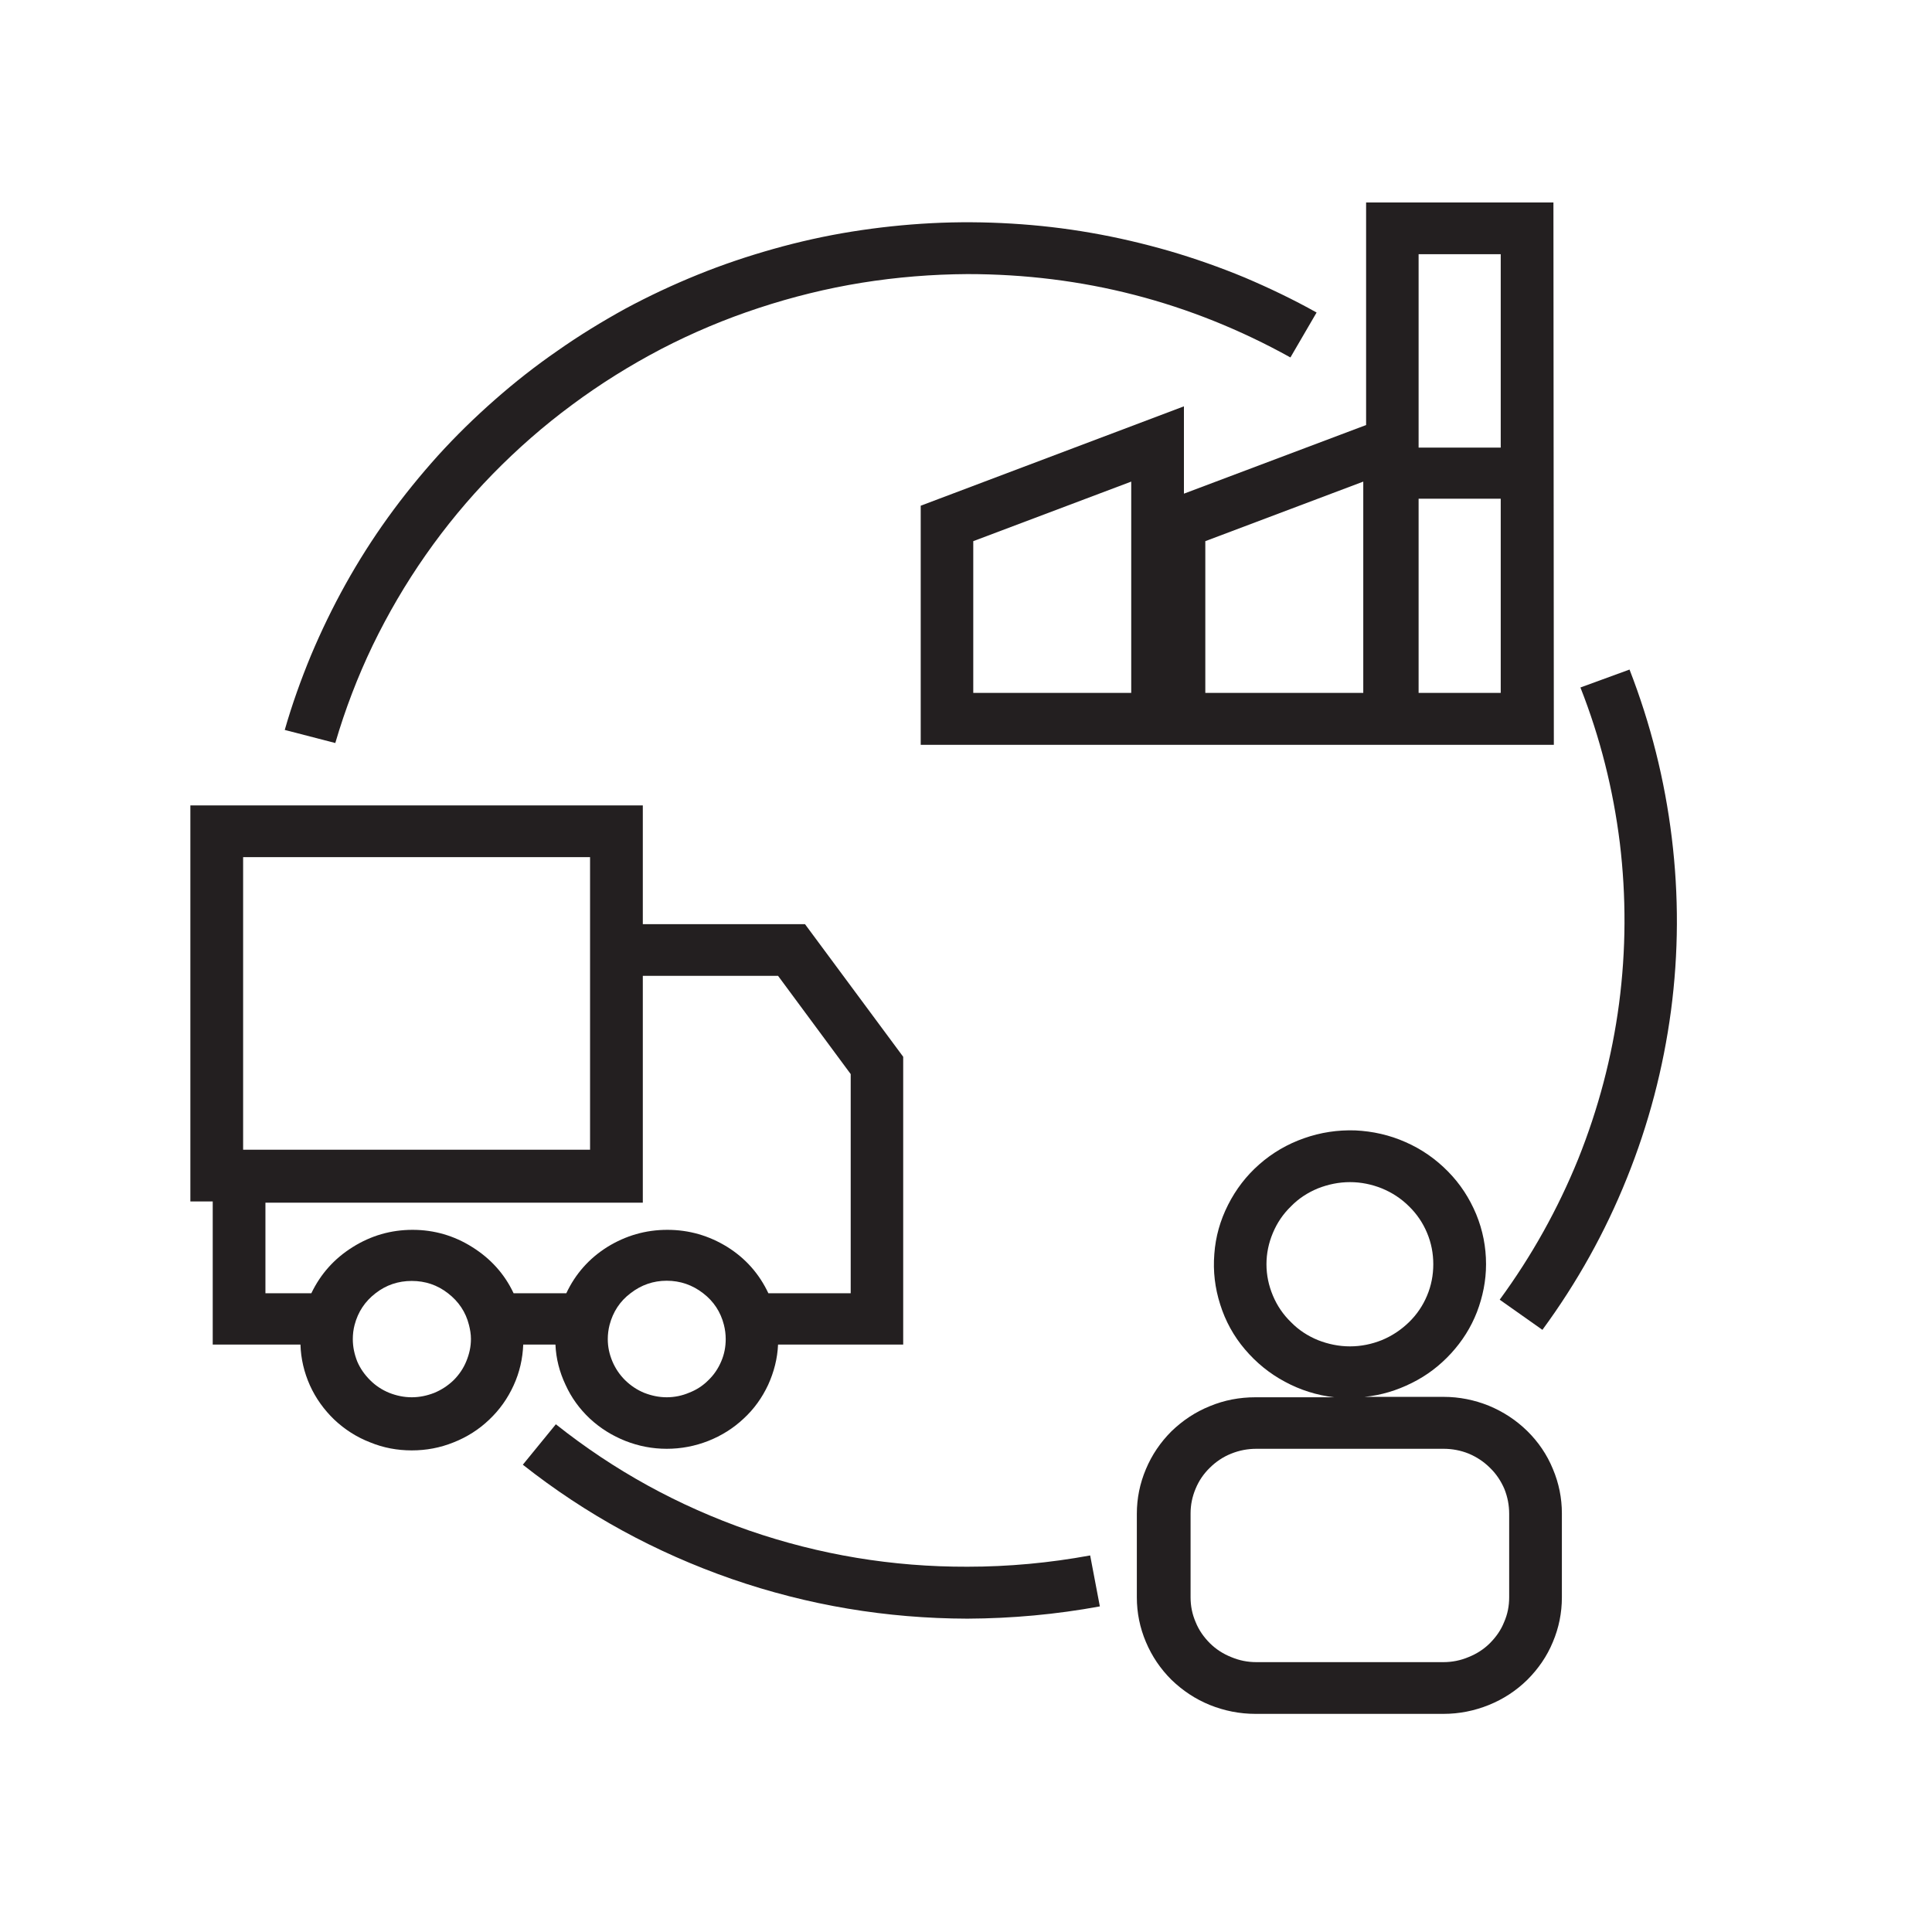 <svg version="1.0" preserveAspectRatio="xMidYMid meet" height="50" viewBox="0 0 37.5 37.5" zoomAndPan="magnify" width="50" xmlns:xlink="http://www.w3.org/1999/xlink" xmlns="http://www.w3.org/2000/svg"><defs><clipPath id="7924c5e0ec"><path clip-rule="nonzero" d="M 22 21 L 31 21 L 31 33.305 L 22 33.305 Z M 22 21"></path></clipPath><clipPath id="9e31ad921a"><path clip-rule="nonzero" d="M 17 3.699 L 31 3.699 L 31 15 L 17 15 Z M 17 3.699"></path></clipPath><clipPath id="8e21f01f54"><path clip-rule="nonzero" d="M 3.699 15 L 18 15 L 18 29 L 3.699 29 Z M 3.699 15"></path></clipPath></defs><g clip-path="url(#7924c5e0ec)"><path fill-rule="nonzero" fill-opacity="1" d="M 28.844 24.539 C 28.844 24.203 28.781 23.879 28.652 23.566 C 28.523 23.258 28.344 22.98 28.105 22.738 C 27.867 22.496 27.594 22.305 27.281 22.168 C 26.973 22.031 26.645 21.957 26.305 21.941 C 25.961 21.93 25.633 21.98 25.309 22.094 C 24.988 22.207 24.699 22.375 24.445 22.598 C 24.191 22.82 23.988 23.086 23.836 23.387 C 23.684 23.688 23.594 24.004 23.57 24.34 C 23.543 24.676 23.582 25 23.684 25.32 C 23.785 25.641 23.945 25.934 24.164 26.191 C 24.383 26.449 24.641 26.66 24.941 26.82 C 25.238 26.98 25.559 27.082 25.898 27.121 L 24.367 27.121 C 24.062 27.121 23.766 27.176 23.484 27.293 C 23.203 27.406 22.957 27.57 22.738 27.781 C 22.523 27.996 22.359 28.238 22.242 28.516 C 22.125 28.793 22.066 29.082 22.066 29.383 L 22.066 31.004 C 22.066 31.305 22.125 31.594 22.242 31.871 C 22.359 32.148 22.523 32.391 22.738 32.605 C 22.957 32.816 23.203 32.98 23.484 33.094 C 23.766 33.207 24.062 33.266 24.367 33.266 L 28.02 33.266 C 28.324 33.266 28.617 33.207 28.898 33.094 C 29.18 32.98 29.43 32.816 29.645 32.605 C 29.859 32.391 30.027 32.148 30.141 31.871 C 30.258 31.594 30.316 31.305 30.316 31.004 L 30.316 29.375 C 30.316 29.078 30.258 28.789 30.141 28.512 C 30.027 28.234 29.859 27.988 29.645 27.777 C 29.43 27.566 29.18 27.402 28.898 27.285 C 28.617 27.172 28.324 27.113 28.02 27.113 L 26.484 27.113 C 26.809 27.082 27.113 26.988 27.402 26.844 C 27.695 26.699 27.945 26.508 28.164 26.27 C 28.383 26.031 28.551 25.766 28.668 25.465 C 28.781 25.168 28.844 24.859 28.844 24.539 Z M 29.293 29.383 L 29.293 31.004 C 29.293 31.172 29.262 31.332 29.195 31.484 C 29.133 31.641 29.039 31.773 28.918 31.895 C 28.801 32.012 28.66 32.102 28.504 32.164 C 28.348 32.23 28.184 32.262 28.016 32.262 L 24.387 32.262 C 24.215 32.262 24.055 32.23 23.898 32.164 C 23.742 32.102 23.602 32.012 23.484 31.895 C 23.363 31.773 23.27 31.641 23.207 31.484 C 23.141 31.332 23.109 31.172 23.109 31.004 L 23.109 29.375 C 23.109 29.211 23.141 29.051 23.207 28.895 C 23.27 28.742 23.363 28.605 23.484 28.488 C 23.602 28.371 23.742 28.277 23.898 28.215 C 24.055 28.152 24.215 28.121 24.387 28.121 L 28.02 28.121 C 28.188 28.121 28.352 28.152 28.508 28.215 C 28.664 28.281 28.801 28.371 28.922 28.492 C 29.043 28.609 29.133 28.746 29.199 28.898 C 29.262 29.055 29.293 29.215 29.293 29.383 Z M 26.203 26.133 C 25.988 26.133 25.781 26.09 25.582 26.012 C 25.383 25.93 25.207 25.816 25.059 25.664 C 24.906 25.516 24.789 25.344 24.707 25.148 C 24.625 24.953 24.582 24.75 24.582 24.539 C 24.582 24.328 24.625 24.125 24.707 23.93 C 24.789 23.734 24.906 23.562 25.059 23.414 C 25.207 23.262 25.383 23.148 25.582 23.066 C 25.781 22.988 25.988 22.945 26.203 22.945 C 26.418 22.945 26.625 22.988 26.82 23.066 C 27.02 23.148 27.195 23.262 27.348 23.414 C 27.5 23.562 27.617 23.734 27.699 23.93 C 27.781 24.125 27.82 24.328 27.82 24.539 C 27.82 24.75 27.781 24.953 27.699 25.148 C 27.617 25.344 27.5 25.516 27.348 25.664 C 27.195 25.812 27.02 25.93 26.82 26.012 C 26.625 26.09 26.418 26.133 26.203 26.133 Z M 26.203 26.133" fill="#231f20"></path></g><g clip-path="url(#9e31ad921a)"><path fill-rule="nonzero" fill-opacity="1" d="M 30.152 3.93 L 26.516 3.93 L 26.516 8.25 L 22.98 9.582 L 22.98 7.887 L 17.871 9.816 L 17.871 14.457 L 30.16 14.457 Z M 21.957 13.449 L 18.891 13.449 L 18.891 10.504 L 21.957 9.348 Z M 26.461 13.449 L 23.395 13.449 L 23.395 10.504 L 26.461 9.348 Z M 29.129 4.934 L 29.129 8.688 L 27.535 8.688 L 27.535 4.934 Z M 27.535 13.449 L 27.535 9.68 L 29.129 9.68 L 29.129 13.449 Z M 27.535 13.449" fill="#231f20"></path></g><g clip-path="url(#8e21f01f54)"><path fill-rule="nonzero" fill-opacity="1" d="M 4.129 26.098 L 5.832 26.098 C 5.84 26.371 5.902 26.637 6.016 26.891 C 6.129 27.141 6.289 27.363 6.488 27.555 C 6.691 27.746 6.922 27.895 7.184 27.996 C 7.441 28.102 7.711 28.152 7.992 28.152 C 8.273 28.152 8.543 28.102 8.805 27.996 C 9.062 27.895 9.297 27.746 9.496 27.555 C 9.699 27.363 9.855 27.141 9.969 26.891 C 10.086 26.637 10.145 26.371 10.156 26.098 L 10.781 26.098 C 10.793 26.371 10.859 26.629 10.977 26.879 C 11.09 27.129 11.25 27.348 11.449 27.535 C 11.652 27.723 11.883 27.867 12.141 27.969 C 12.398 28.07 12.664 28.121 12.941 28.121 C 13.219 28.121 13.488 28.07 13.746 27.969 C 14.004 27.867 14.234 27.723 14.434 27.535 C 14.637 27.348 14.793 27.129 14.91 26.879 C 15.023 26.629 15.09 26.371 15.102 26.098 L 17.531 26.098 L 17.531 20.512 L 15.625 17.938 L 12.477 17.938 L 12.477 15.633 L 3.695 15.633 L 3.695 23.32 L 4.129 23.32 Z M 7.992 27.121 C 7.84 27.121 7.695 27.09 7.555 27.035 C 7.414 26.977 7.289 26.895 7.184 26.789 C 7.078 26.684 6.992 26.562 6.934 26.426 C 6.879 26.285 6.848 26.145 6.848 25.992 C 6.848 25.898 6.859 25.805 6.883 25.715 C 6.949 25.465 7.082 25.262 7.289 25.102 C 7.496 24.941 7.73 24.863 7.992 24.863 C 8.254 24.863 8.488 24.941 8.695 25.102 C 8.902 25.262 9.039 25.465 9.102 25.715 C 9.125 25.805 9.141 25.895 9.141 25.988 C 9.141 26.141 9.109 26.281 9.051 26.422 C 8.996 26.559 8.91 26.684 8.805 26.789 C 8.695 26.895 8.57 26.977 8.43 27.035 C 8.289 27.09 8.145 27.121 7.992 27.121 Z M 12.941 27.121 C 12.789 27.121 12.645 27.09 12.504 27.035 C 12.363 26.977 12.242 26.895 12.133 26.789 C 12.027 26.684 11.945 26.562 11.887 26.426 C 11.828 26.285 11.797 26.145 11.797 25.992 C 11.797 25.898 11.809 25.805 11.832 25.715 C 11.898 25.465 12.031 25.258 12.238 25.102 C 12.445 24.941 12.68 24.859 12.941 24.859 C 13.203 24.859 13.441 24.941 13.648 25.102 C 13.852 25.258 13.988 25.465 14.051 25.715 C 14.074 25.805 14.086 25.898 14.086 25.992 C 14.086 26.141 14.059 26.285 14 26.422 C 13.941 26.562 13.859 26.684 13.75 26.789 C 13.645 26.895 13.52 26.977 13.379 27.031 C 13.242 27.09 13.094 27.121 12.941 27.121 Z M 15.102 18.941 L 16.512 20.848 L 16.512 25.102 L 14.914 25.102 C 14.738 24.727 14.473 24.426 14.117 24.203 C 13.762 23.984 13.375 23.871 12.953 23.871 C 12.531 23.871 12.145 23.984 11.789 24.203 C 11.434 24.426 11.168 24.727 10.992 25.102 L 9.969 25.102 C 9.793 24.727 9.523 24.43 9.168 24.207 C 8.816 23.984 8.426 23.871 8.008 23.871 C 7.586 23.871 7.199 23.984 6.844 24.207 C 6.488 24.43 6.223 24.727 6.043 25.102 L 5.152 25.102 L 5.152 23.344 L 12.477 23.344 L 12.477 18.941 Z M 4.719 16.637 L 11.453 16.637 L 11.453 22.316 L 4.719 22.316 Z M 4.719 16.637" fill="#231f20"></path></g><path fill-rule="nonzero" fill-opacity="1" d="M 18.777 5.32 C 21.012 5.32 23.102 5.859 25.047 6.938 L 25.555 6.066 C 25.102 5.812 24.637 5.59 24.16 5.387 C 23.68 5.188 23.191 5.016 22.695 4.871 C 22.195 4.727 21.691 4.609 21.18 4.52 C 20.668 4.43 20.152 4.371 19.633 4.34 C 19.117 4.309 18.598 4.305 18.078 4.332 C 17.559 4.359 17.043 4.414 16.531 4.496 C 16.02 4.578 15.512 4.691 15.012 4.832 C 14.512 4.973 14.023 5.137 13.543 5.332 C 13.062 5.527 12.594 5.746 12.137 5.992 C 11.684 6.242 11.242 6.512 10.82 6.809 C 10.395 7.102 9.988 7.422 9.602 7.762 C 9.215 8.102 8.848 8.461 8.5 8.844 C 8.156 9.227 7.832 9.625 7.531 10.043 C 7.23 10.461 6.957 10.891 6.707 11.34 C 6.457 11.789 6.234 12.25 6.035 12.723 C 5.84 13.195 5.668 13.676 5.527 14.168 L 6.508 14.422 C 6.699 13.77 6.941 13.137 7.234 12.527 C 7.531 11.914 7.871 11.332 8.262 10.773 C 8.652 10.215 9.086 9.691 9.562 9.203 C 10.039 8.715 10.551 8.266 11.102 7.859 C 11.648 7.453 12.23 7.09 12.836 6.773 C 13.445 6.457 14.078 6.191 14.73 5.977 C 15.383 5.762 16.047 5.598 16.727 5.488 C 17.406 5.379 18.09 5.324 18.777 5.32 Z M 18.777 5.32" fill="#231f20"></path><path fill-rule="nonzero" fill-opacity="1" d="M 21.348 31.18 L 21.16 30.191 C 20.371 30.336 19.578 30.41 18.777 30.41 C 17.324 30.414 15.91 30.18 14.539 29.707 C 13.168 29.23 11.918 28.543 10.789 27.645 L 10.148 28.43 C 11.371 29.395 12.723 30.133 14.203 30.648 C 15.684 31.16 17.207 31.414 18.777 31.418 C 19.641 31.414 20.5 31.336 21.348 31.18 Z M 21.348 31.18" fill="#231f20"></path><path fill-rule="nonzero" fill-opacity="1" d="M 30.676 13.344 C 31.059 14.316 31.312 15.324 31.441 16.363 C 31.566 17.402 31.562 18.441 31.426 19.48 C 31.289 20.516 31.023 21.523 30.633 22.496 C 30.238 23.469 29.73 24.379 29.109 25.227 L 29.938 25.812 C 30.609 24.898 31.156 23.918 31.578 22.867 C 32 21.82 32.285 20.734 32.434 19.617 C 32.582 18.496 32.586 17.379 32.449 16.258 C 32.312 15.137 32.039 14.051 31.629 12.996 Z M 30.676 13.344" fill="#231f20"></path></svg>